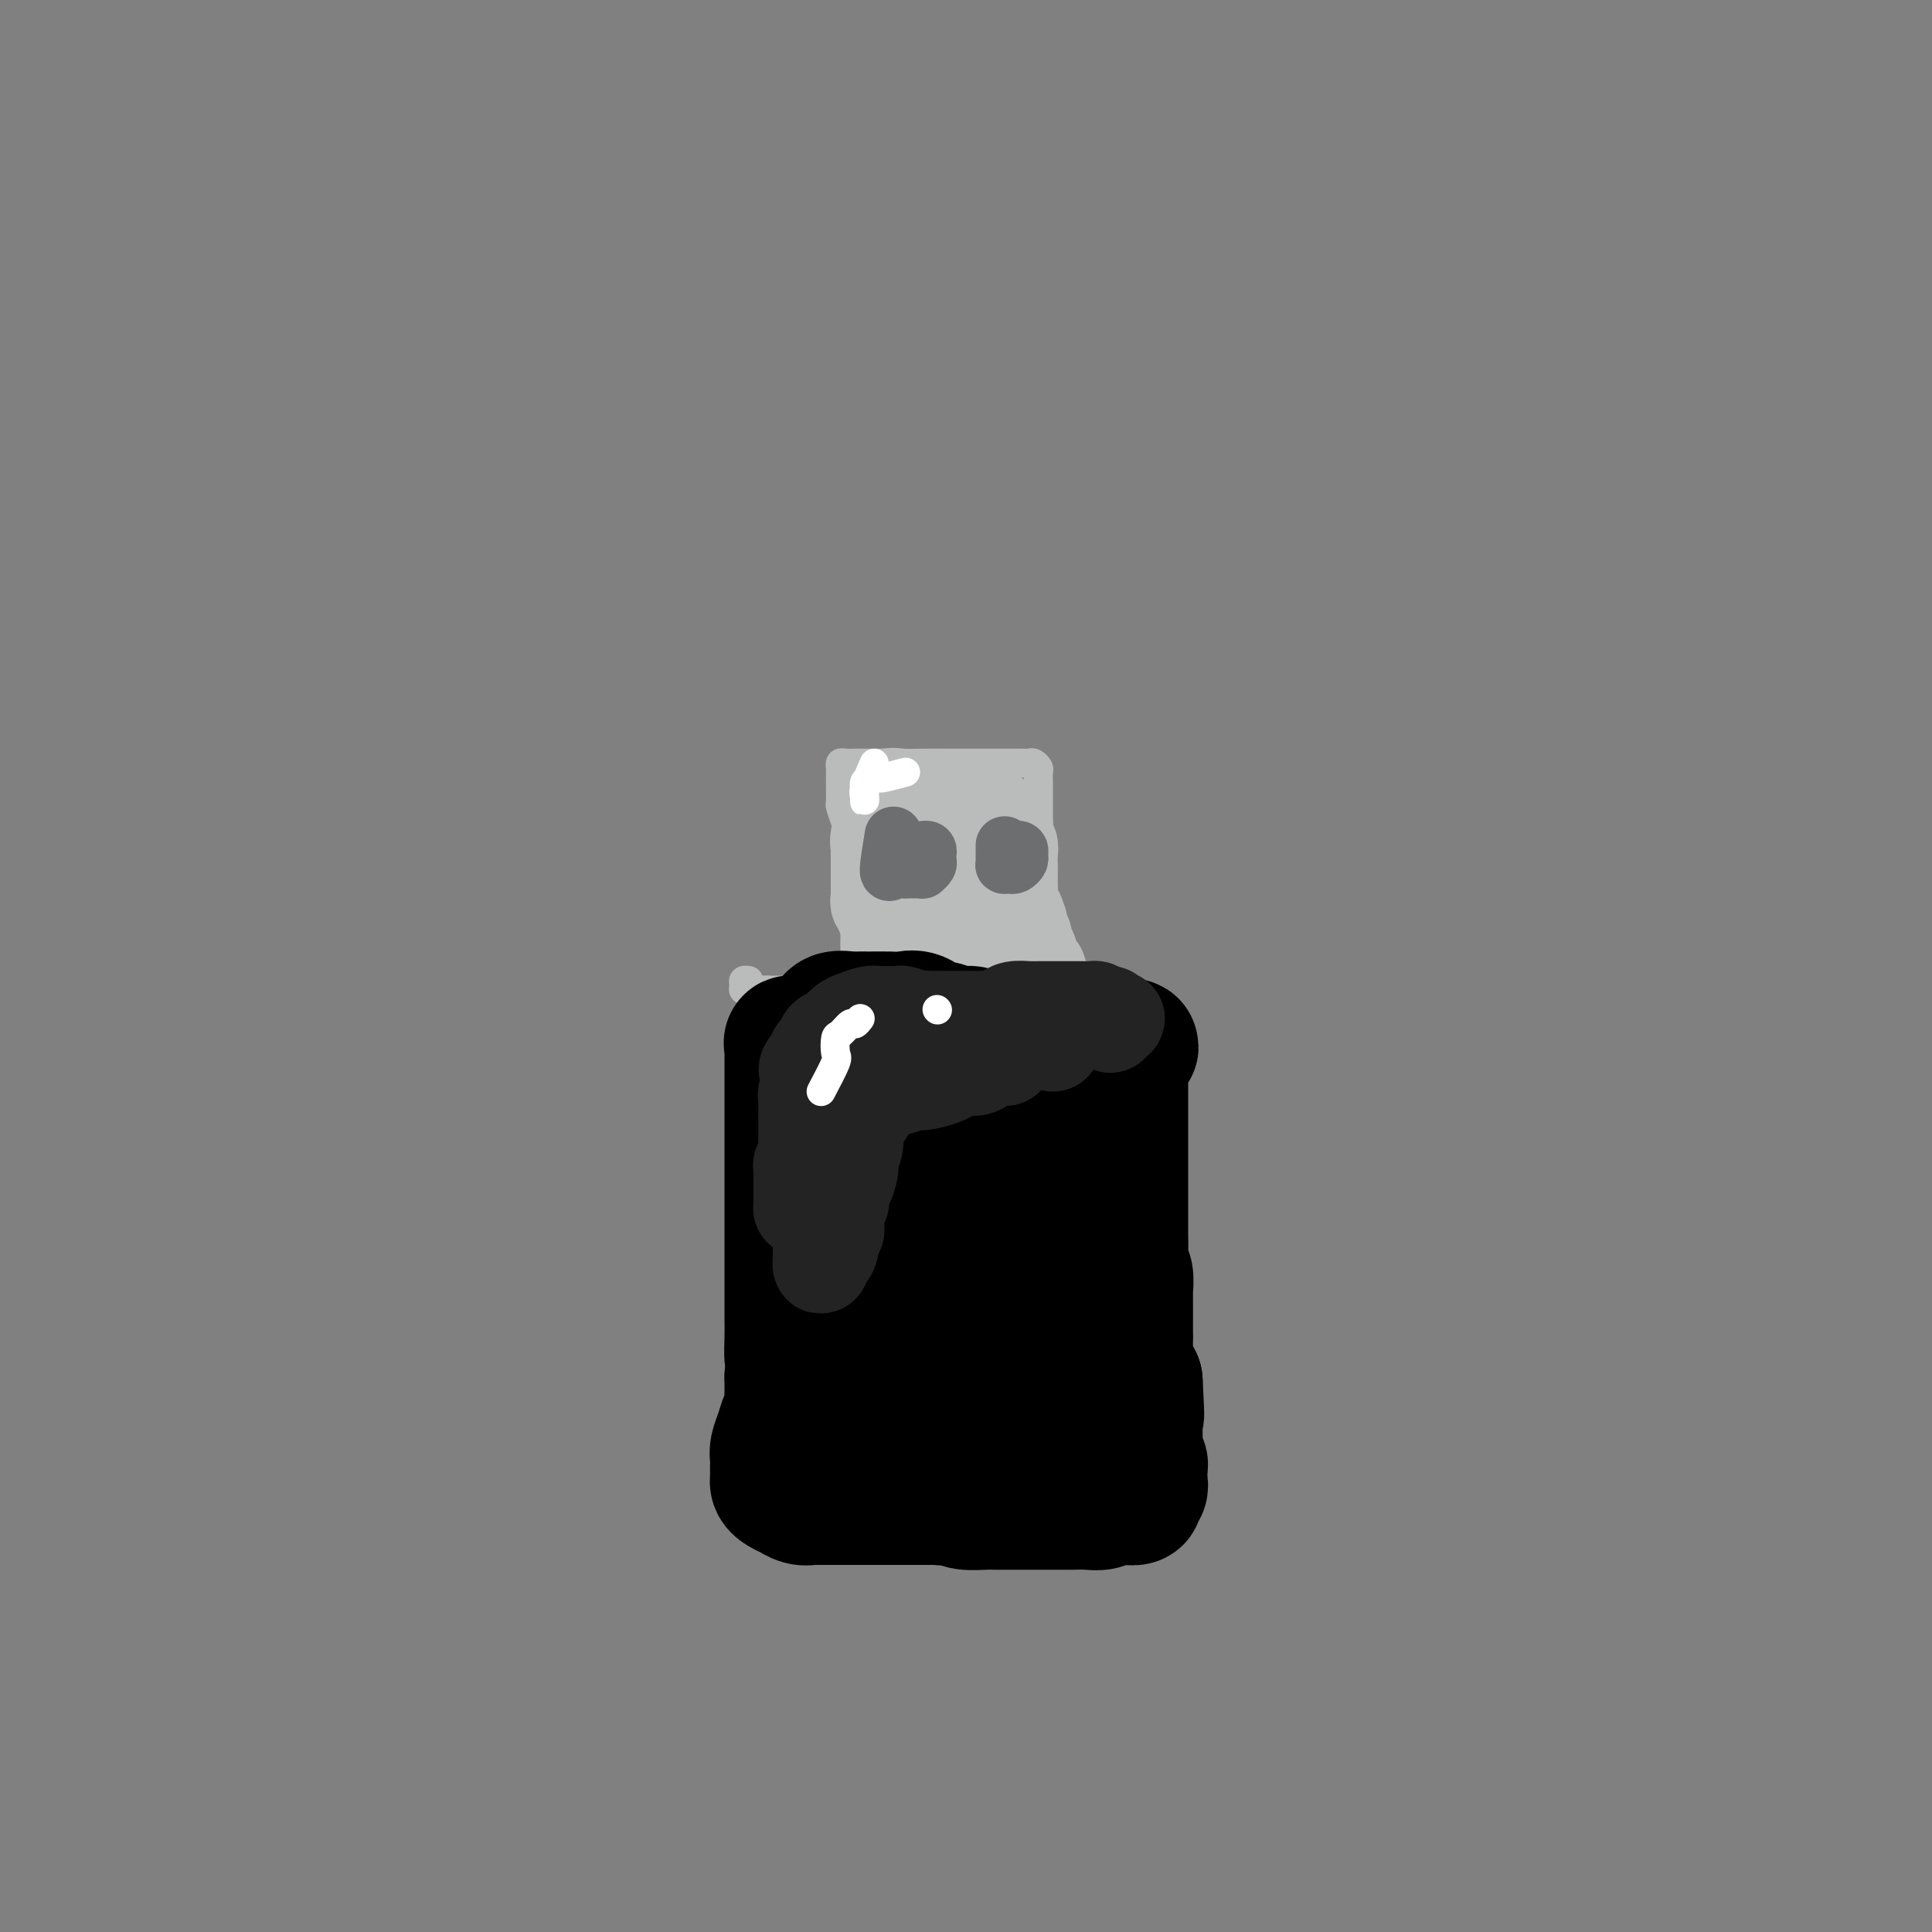 <svg viewBox='0 0 400 400' version='1.1' xmlns='http://www.w3.org/2000/svg' xmlns:xlink='http://www.w3.org/1999/xlink'><rect x="0" y="0" width="400" height="400" fill="#808080" stroke="none"/><g fill='none' stroke='rgb(186,187,187)' stroke-width='6' stroke-linecap='round' stroke-linejoin='round'><path d='M160,210c-0.845,0.180 -1.691,0.360 -2,1c-0.309,0.640 -0.083,1.741 0,3c0.083,1.259 0.022,2.676 0,4c-0.022,1.324 -0.006,2.555 0,4c0.006,1.445 0.002,3.105 0,5c-0.002,1.895 -0.003,4.025 0,6c0.003,1.975 0.011,3.795 0,6c-0.011,2.205 -0.042,4.794 0,7c0.042,2.206 0.155,4.029 0,6c-0.155,1.971 -0.578,4.090 -1,6c-0.422,1.910 -0.844,3.609 -1,5c-0.156,1.391 -0.046,2.473 0,4c0.046,1.527 0.026,3.500 0,5c-0.026,1.500 -0.060,2.526 0,4c0.060,1.474 0.212,3.396 0,5c-0.212,1.604 -0.789,2.891 -1,4c-0.211,1.109 -0.057,2.041 0,3c0.057,0.959 0.015,1.943 0,3c-0.015,1.057 -0.004,2.185 0,3c0.004,0.815 0.001,1.317 0,2c-0.001,0.683 -0.000,1.546 0,2c0.000,0.454 0.000,0.499 0,1c-0.000,0.501 -0.000,1.457 0,2c0.000,0.543 0.000,0.673 0,1c-0.000,0.327 -0.000,0.850 0,1c0.000,0.150 0.000,-0.075 0,0c-0.000,0.075 -0.000,0.450 0,1c0.000,0.550 0.000,1.275 0,2'/><path d='M155,306c-0.833,16.000 -0.417,8.000 0,0'/><path d='M160,319c1.840,-0.000 3.681,-0.000 5,0c1.319,0.000 2.118,0.001 3,0c0.882,-0.001 1.847,-0.004 3,0c1.153,0.004 2.495,0.016 4,0c1.505,-0.016 3.173,-0.061 5,0c1.827,0.061 3.814,0.227 6,0c2.186,-0.227 4.570,-0.846 7,-1c2.430,-0.154 4.907,0.156 7,0c2.093,-0.156 3.801,-0.778 6,-1c2.199,-0.222 4.890,-0.046 7,0c2.110,0.046 3.640,-0.040 5,0c1.360,0.040 2.550,0.207 4,0c1.450,-0.207 3.159,-0.787 4,-1c0.841,-0.213 0.814,-0.060 1,0c0.186,0.060 0.586,0.027 1,0c0.414,-0.027 0.843,-0.048 1,0c0.157,0.048 0.042,0.166 0,0c-0.042,-0.166 -0.011,-0.618 0,-1c0.011,-0.382 0.003,-0.696 0,-1c-0.003,-0.304 -0.001,-0.597 0,-1c0.001,-0.403 0.000,-0.916 0,-1c-0.000,-0.084 -0.000,0.262 0,0c0.000,-0.262 0.000,-1.131 0,-2'/><path d='M229,310c0.000,-1.461 0.000,-2.112 0,-3c-0.000,-0.888 -0.000,-2.012 0,-3c0.000,-0.988 0.000,-1.841 0,-3c-0.000,-1.159 -0.000,-2.623 0,-4c0.000,-1.377 0.000,-2.667 0,-4c-0.000,-1.333 -0.000,-2.709 0,-4c0.000,-1.291 0.001,-2.498 0,-4c-0.001,-1.502 -0.003,-3.300 0,-5c0.003,-1.700 0.011,-3.301 0,-5c-0.011,-1.699 -0.040,-3.497 0,-5c0.040,-1.503 0.151,-2.712 0,-4c-0.151,-1.288 -0.562,-2.656 -1,-4c-0.438,-1.344 -0.902,-2.663 -1,-4c-0.098,-1.337 0.170,-2.692 0,-4c-0.170,-1.308 -0.778,-2.571 -1,-4c-0.222,-1.429 -0.060,-3.025 0,-4c0.060,-0.975 0.016,-1.328 0,-2c-0.016,-0.672 -0.004,-1.664 0,-3c0.004,-1.336 0.001,-3.015 0,-4c-0.001,-0.985 0.001,-1.275 0,-2c-0.001,-0.725 -0.004,-1.885 0,-3c0.004,-1.115 0.015,-2.185 0,-3c-0.015,-0.815 -0.057,-1.374 0,-2c0.057,-0.626 0.212,-1.318 0,-2c-0.212,-0.682 -0.792,-1.352 -1,-2c-0.208,-0.648 -0.045,-1.272 0,-2c0.045,-0.728 -0.026,-1.560 0,-2c0.026,-0.440 0.151,-0.489 0,-1c-0.151,-0.511 -0.579,-1.484 -1,-2c-0.421,-0.516 -0.835,-0.576 -1,-1c-0.165,-0.424 -0.083,-1.212 0,-2'/><path d='M223,213c-1.167,-8.356 -1.085,-2.746 -1,-1c0.085,1.746 0.174,-0.372 0,-1c-0.174,-0.628 -0.612,0.234 -1,0c-0.388,-0.234 -0.725,-1.565 -1,-2c-0.275,-0.435 -0.489,0.027 -1,0c-0.511,-0.027 -1.319,-0.543 -2,-1c-0.681,-0.457 -1.235,-0.854 -2,-1c-0.765,-0.146 -1.739,-0.039 -3,0c-1.261,0.039 -2.807,0.010 -4,0c-1.193,-0.010 -2.034,-0.003 -3,0c-0.966,0.003 -2.058,0.001 -3,0c-0.942,-0.001 -1.736,-0.000 -3,0c-1.264,0.000 -3.000,-0.000 -4,0c-1.000,0.000 -1.264,0.001 -2,0c-0.736,-0.001 -1.945,-0.004 -3,0c-1.055,0.004 -1.958,0.016 -3,0c-1.042,-0.016 -2.224,-0.061 -3,0c-0.776,0.061 -1.148,0.226 -2,0c-0.852,-0.226 -2.185,-0.845 -3,-1c-0.815,-0.155 -1.111,0.155 -2,0c-0.889,-0.155 -2.371,-0.774 -3,-1c-0.629,-0.226 -0.405,-0.061 -1,0c-0.595,0.061 -2.009,0.016 -3,0c-0.991,-0.016 -1.560,-0.004 -2,0c-0.440,0.004 -0.752,0.001 -1,0c-0.248,-0.001 -0.434,-0.000 -1,0c-0.566,0.000 -1.514,0.000 -2,0c-0.486,-0.000 -0.512,-0.000 -1,0c-0.488,0.000 -1.439,0.000 -2,0c-0.561,-0.000 -0.732,-0.000 -1,0c-0.268,0.000 -0.634,0.000 -1,0'/><path d='M159,205c-8.841,-0.309 -2.942,-0.083 -1,0c1.942,0.083 -0.072,0.023 -1,0c-0.928,-0.023 -0.770,-0.009 -1,0c-0.230,0.009 -0.847,0.013 -1,0c-0.153,-0.013 0.159,-0.042 0,0c-0.159,0.042 -0.788,0.155 -1,0c-0.212,-0.155 -0.005,-0.578 0,-1c0.005,-0.422 -0.191,-0.844 0,-1c0.191,-0.156 0.769,-0.044 1,0c0.231,0.044 0.116,0.022 0,0'/><path d='M181,206c-1.691,-1.928 -3.381,-3.856 -4,-5c-0.619,-1.144 -0.166,-1.505 0,-2c0.166,-0.495 0.044,-1.123 0,-2c-0.044,-0.877 -0.011,-2.003 0,-3c0.011,-0.997 -0.001,-1.864 0,-3c0.001,-1.136 0.015,-2.541 0,-4c-0.015,-1.459 -0.059,-2.974 0,-4c0.059,-1.026 0.222,-1.564 0,-3c-0.222,-1.436 -0.830,-3.769 -1,-5c-0.170,-1.231 0.098,-1.359 0,-2c-0.098,-0.641 -0.562,-1.794 -1,-3c-0.438,-1.206 -0.849,-2.466 -1,-3c-0.151,-0.534 -0.040,-0.342 0,-1c0.040,-0.658 0.011,-2.165 0,-3c-0.011,-0.835 -0.003,-0.997 0,-1c0.003,-0.003 0.000,0.153 0,0c-0.000,-0.153 0.002,-0.615 0,-1c-0.002,-0.385 -0.010,-0.692 0,-1c0.010,-0.308 0.036,-0.619 0,-1c-0.036,-0.381 -0.134,-0.834 0,-1c0.134,-0.166 0.500,-0.044 1,0c0.500,0.044 1.135,0.012 2,0c0.865,-0.012 1.962,-0.003 3,0c1.038,0.003 2.019,0.002 3,0'/><path d='M183,158c2.118,-0.309 2.912,-0.083 4,0c1.088,0.083 2.470,0.022 4,0c1.530,-0.022 3.207,-0.006 5,0c1.793,0.006 3.702,0.002 5,0c1.298,-0.002 1.987,-0.000 3,0c1.013,0.000 2.351,0.000 3,0c0.649,-0.000 0.607,-0.001 1,0c0.393,0.001 1.219,0.004 2,0c0.781,-0.004 1.516,-0.013 2,0c0.484,0.013 0.718,0.049 1,0c0.282,-0.049 0.611,-0.183 1,0c0.389,0.183 0.836,0.685 1,1c0.164,0.315 0.044,0.444 0,1c-0.044,0.556 -0.012,1.537 0,2c0.012,0.463 0.003,0.406 0,1c-0.003,0.594 -0.001,1.838 0,3c0.001,1.162 0.000,2.243 0,3c-0.000,0.757 -0.000,1.192 0,2c0.000,0.808 0.000,1.990 0,3c-0.000,1.010 -0.001,1.848 0,3c0.001,1.152 0.003,2.617 0,4c-0.003,1.383 -0.011,2.683 0,4c0.011,1.317 0.041,2.651 0,4c-0.041,1.349 -0.155,2.715 0,4c0.155,1.285 0.577,2.491 1,3c0.423,0.509 0.845,0.321 1,1c0.155,0.679 0.041,2.223 0,3c-0.041,0.777 -0.011,0.786 0,1c0.011,0.214 0.003,0.633 0,1c-0.003,0.367 -0.002,0.684 0,1'/><path d='M217,203c0.323,6.652 0.129,1.782 0,0c-0.129,-1.782 -0.193,-0.478 -1,0c-0.807,0.478 -2.355,0.128 -3,0c-0.645,-0.128 -0.385,-0.034 -1,0c-0.615,0.034 -2.105,0.009 -3,0c-0.895,-0.009 -1.194,-0.002 -2,0c-0.806,0.002 -2.118,0.000 -3,0c-0.882,-0.000 -1.335,0.001 -2,0c-0.665,-0.001 -1.541,-0.004 -2,0c-0.459,0.004 -0.501,0.015 -1,0c-0.499,-0.015 -1.456,-0.056 -2,0c-0.544,0.056 -0.674,0.207 -1,0c-0.326,-0.207 -0.848,-0.773 -1,-1c-0.152,-0.227 0.066,-0.113 0,0c-0.066,0.113 -0.416,0.227 -1,0c-0.584,-0.227 -1.403,-0.793 -2,-1c-0.597,-0.207 -0.972,-0.054 -1,0c-0.028,0.054 0.292,0.011 0,0c-0.292,-0.011 -1.195,0.011 -2,0c-0.805,-0.011 -1.512,-0.056 -2,0c-0.488,0.056 -0.758,0.211 -1,0c-0.242,-0.211 -0.457,-0.789 -1,-1c-0.543,-0.211 -1.414,-0.057 -2,0c-0.586,0.057 -0.889,0.015 -1,0c-0.111,-0.015 -0.032,-0.004 0,0c0.032,0.004 0.016,0.002 0,0'/></g>
<g fill='none' stroke='rgb(186,187,187)' stroke-width='20' stroke-linecap='round' stroke-linejoin='round'><path d='M184,167c-0.845,2.289 -1.691,4.578 -2,6c-0.309,1.422 -0.083,1.977 0,2c0.083,0.023 0.022,-0.484 0,0c-0.022,0.484 -0.006,1.961 0,3c0.006,1.039 0.002,1.640 0,2c-0.002,0.360 -0.000,0.478 0,1c0.000,0.522 -0.001,1.449 0,2c0.001,0.551 0.004,0.725 0,1c-0.004,0.275 -0.016,0.651 0,1c0.016,0.349 0.061,0.671 0,1c-0.061,0.329 -0.228,0.666 0,1c0.228,0.334 0.849,0.667 1,1c0.151,0.333 -0.170,0.667 0,1c0.170,0.333 0.830,0.666 1,1c0.170,0.334 -0.152,0.668 0,1c0.152,0.332 0.777,0.662 1,1c0.223,0.338 0.045,0.683 0,1c-0.045,0.317 0.043,0.607 0,1c-0.043,0.393 -0.218,0.889 0,1c0.218,0.111 0.828,-0.162 1,0c0.172,0.162 -0.094,0.761 0,1c0.094,0.239 0.547,0.120 1,0'/><path d='M187,196c0.882,1.630 0.589,1.206 1,1c0.411,-0.206 1.528,-0.192 2,0c0.472,0.192 0.301,0.562 1,1c0.699,0.438 2.269,0.943 3,1c0.731,0.057 0.624,-0.336 1,0c0.376,0.336 1.236,1.400 2,2c0.764,0.600 1.431,0.735 2,1c0.569,0.265 1.039,0.659 2,1c0.961,0.341 2.412,0.627 3,1c0.588,0.373 0.315,0.832 1,1c0.685,0.168 2.330,0.045 3,0c0.670,-0.045 0.365,-0.011 1,0c0.635,0.011 2.209,-0.000 3,0c0.791,0.000 0.801,0.011 1,0c0.199,-0.011 0.589,-0.046 1,0c0.411,0.046 0.842,0.171 1,0c0.158,-0.171 0.043,-0.637 0,-1c-0.043,-0.363 -0.014,-0.622 0,-1c0.014,-0.378 0.014,-0.875 0,-1c-0.014,-0.125 -0.043,0.121 0,0c0.043,-0.121 0.156,-0.610 0,-1c-0.156,-0.390 -0.582,-0.681 -1,-1c-0.418,-0.319 -0.829,-0.667 -1,-1c-0.171,-0.333 -0.102,-0.652 0,-1c0.102,-0.348 0.237,-0.726 0,-1c-0.237,-0.274 -0.847,-0.445 -1,-1c-0.153,-0.555 0.151,-1.496 0,-2c-0.151,-0.504 -0.757,-0.573 -1,-1c-0.243,-0.427 -0.121,-1.214 0,-2'/><path d='M211,191c-0.785,-2.523 -0.746,-1.831 -1,-2c-0.254,-0.169 -0.800,-1.200 -1,-2c-0.200,-0.800 -0.054,-1.369 0,-2c0.054,-0.631 0.015,-1.325 0,-2c-0.015,-0.675 -0.008,-1.332 0,-2c0.008,-0.668 0.016,-1.348 0,-2c-0.016,-0.652 -0.057,-1.275 0,-2c0.057,-0.725 0.212,-1.553 0,-2c-0.212,-0.447 -0.791,-0.515 -1,-1c-0.209,-0.485 -0.050,-1.388 0,-2c0.050,-0.612 -0.011,-0.935 0,-1c0.011,-0.065 0.093,0.126 0,0c-0.093,-0.126 -0.361,-0.571 -1,-1c-0.639,-0.429 -1.650,-0.844 -2,-1c-0.350,-0.156 -0.039,-0.053 -1,0c-0.961,0.053 -3.196,0.056 -4,0c-0.804,-0.056 -0.179,-0.170 -1,0c-0.821,0.170 -3.088,0.623 -4,1c-0.912,0.377 -0.469,0.680 -1,1c-0.531,0.320 -2.036,0.659 -3,1c-0.964,0.341 -1.386,0.683 -2,1c-0.614,0.317 -1.418,0.610 -2,1c-0.582,0.390 -0.941,0.879 -1,1c-0.059,0.121 0.183,-0.125 0,0c-0.183,0.125 -0.790,0.621 -1,1c-0.210,0.379 -0.023,0.640 0,1c0.023,0.360 -0.118,0.818 0,1c0.118,0.182 0.493,0.087 1,0c0.507,-0.087 1.145,-0.168 2,0c0.855,0.168 1.928,0.584 3,1'/><path d='M191,179c1.741,0.717 3.093,1.008 4,1c0.907,-0.008 1.370,-0.316 2,0c0.630,0.316 1.426,1.255 2,2c0.574,0.745 0.924,1.296 1,2c0.076,0.704 -0.123,1.562 0,2c0.123,0.438 0.569,0.458 1,1c0.431,0.542 0.847,1.608 1,2c0.153,0.392 0.044,0.112 0,0c-0.044,-0.112 -0.022,-0.056 0,0'/></g>
<g fill='none' stroke='rgb(109,110,112)' stroke-width='12' stroke-linecap='round' stroke-linejoin='round'><path d='M185,173c-0.480,2.959 -0.959,5.917 -1,7c-0.041,1.083 0.357,0.290 1,0c0.643,-0.290 1.530,-0.077 2,0c0.470,0.077 0.522,0.018 1,0c0.478,-0.018 1.382,0.006 2,0c0.618,-0.006 0.950,-0.043 1,0c0.050,0.043 -0.182,0.165 0,0c0.182,-0.165 0.778,-0.619 1,-1c0.222,-0.381 0.071,-0.691 0,-1c-0.071,-0.309 -0.061,-0.619 0,-1c0.061,-0.381 0.174,-0.834 0,-1c-0.174,-0.166 -0.634,-0.044 -1,0c-0.366,0.044 -0.637,0.012 -1,0c-0.363,-0.012 -0.818,-0.003 -1,0c-0.182,0.003 -0.091,0.002 0,0'/><path d='M208,175c0.002,0.762 0.004,1.525 0,2c-0.004,0.475 -0.012,0.664 0,1c0.012,0.336 0.046,0.819 0,1c-0.046,0.181 -0.170,0.060 0,0c0.170,-0.060 0.635,-0.058 1,0c0.365,0.058 0.631,0.173 1,0c0.369,-0.173 0.841,-0.635 1,-1c0.159,-0.365 0.004,-0.634 0,-1c-0.004,-0.366 0.143,-0.830 0,-1c-0.143,-0.170 -0.577,-0.046 -1,0c-0.423,0.046 -0.835,0.013 -1,0c-0.165,-0.013 -0.082,-0.007 0,0'/></g>
<g fill='none' stroke='rgb(0,0,0)' stroke-width='28' stroke-linecap='round' stroke-linejoin='round'><path d='M172,213c0.096,-0.845 0.192,-1.691 1,-2c0.808,-0.309 2.327,-0.082 3,0c0.673,0.082 0.501,0.020 1,0c0.499,-0.020 1.671,0.002 3,0c1.329,-0.002 2.817,-0.030 4,0c1.183,0.030 2.063,0.117 3,0c0.937,-0.117 1.931,-0.439 3,0c1.069,0.439 2.214,1.638 3,2c0.786,0.362 1.211,-0.113 2,0c0.789,0.113 1.940,0.815 3,1c1.060,0.185 2.030,-0.147 3,0c0.970,0.147 1.941,0.771 3,1c1.059,0.229 2.207,0.061 3,0c0.793,-0.061 1.232,-0.016 2,0c0.768,0.016 1.867,0.004 3,0c1.133,-0.004 2.300,-0.001 3,0c0.700,0.001 0.932,0.000 2,0c1.068,-0.000 2.972,0.000 4,0c1.028,-0.000 1.178,-0.001 2,0c0.822,0.001 2.314,0.003 3,0c0.686,-0.003 0.565,-0.011 1,0c0.435,0.011 1.425,0.041 2,0c0.575,-0.041 0.736,-0.155 1,0c0.264,0.155 0.632,0.577 1,1'/><path d='M231,216c6.282,0.953 1.487,0.836 0,1c-1.487,0.164 0.334,0.610 1,1c0.666,0.390 0.179,0.724 0,1c-0.179,0.276 -0.048,0.495 0,1c0.048,0.505 0.013,1.296 0,2c-0.013,0.704 -0.003,1.319 0,2c0.003,0.681 0.001,1.426 0,2c-0.001,0.574 -0.000,0.978 0,2c0.000,1.022 0.000,2.663 0,4c-0.000,1.337 -0.000,2.372 0,3c0.000,0.628 0.000,0.850 0,2c-0.000,1.150 -0.000,3.227 0,4c0.000,0.773 0.000,0.240 0,1c-0.000,0.760 -0.000,2.811 0,4c0.000,1.189 0.000,1.514 0,2c-0.000,0.486 -0.001,1.131 0,2c0.001,0.869 0.004,1.960 0,3c-0.004,1.040 -0.015,2.027 0,3c0.015,0.973 0.057,1.932 0,3c-0.057,1.068 -0.211,2.244 0,3c0.211,0.756 0.789,1.094 1,2c0.211,0.906 0.057,2.382 0,3c-0.057,0.618 -0.015,0.377 0,1c0.015,0.623 0.003,2.109 0,3c-0.003,0.891 0.002,1.187 0,2c-0.002,0.813 -0.012,2.143 0,3c0.012,0.857 0.044,1.240 0,2c-0.044,0.760 -0.166,1.897 0,3c0.166,1.103 0.619,2.172 1,3c0.381,0.828 0.691,1.414 1,2'/><path d='M235,286c0.619,11.573 0.166,5.504 0,4c-0.166,-1.504 -0.046,1.555 0,3c0.046,1.445 0.016,1.276 0,2c-0.016,0.724 -0.018,2.340 0,3c0.018,0.660 0.057,0.366 0,1c-0.057,0.634 -0.211,2.198 0,3c0.211,0.802 0.788,0.841 1,1c0.212,0.159 0.058,0.438 0,1c-0.058,0.562 -0.020,1.407 0,2c0.020,0.593 0.021,0.933 0,1c-0.021,0.067 -0.065,-0.140 0,0c0.065,0.140 0.240,0.626 0,1c-0.240,0.374 -0.893,0.635 -1,1c-0.107,0.365 0.334,0.834 0,1c-0.334,0.166 -1.443,0.031 -2,0c-0.557,-0.031 -0.560,0.044 -1,0c-0.440,-0.044 -1.315,-0.208 -2,0c-0.685,0.208 -1.180,0.788 -2,1c-0.820,0.212 -1.966,0.057 -3,0c-1.034,-0.057 -1.956,-0.015 -3,0c-1.044,0.015 -2.208,0.004 -3,0c-0.792,-0.004 -1.210,-0.001 -2,0c-0.790,0.001 -1.953,0.000 -3,0c-1.047,-0.000 -1.979,0.001 -3,0c-1.021,-0.001 -2.133,-0.003 -3,0c-0.867,0.003 -1.490,0.011 -2,0c-0.510,-0.011 -0.906,-0.041 -2,0c-1.094,0.041 -2.884,0.155 -4,0c-1.116,-0.155 -1.558,-0.577 -2,-1'/><path d='M198,310c-6.386,0.155 -3.850,0.041 -3,0c0.850,-0.041 0.016,-0.011 -1,0c-1.016,0.011 -2.212,0.003 -3,0c-0.788,-0.003 -1.168,-0.001 -2,0c-0.832,0.001 -2.114,0.000 -3,0c-0.886,-0.000 -1.374,-0.000 -2,0c-0.626,0.000 -1.390,0.000 -2,0c-0.610,-0.000 -1.066,0.000 -2,0c-0.934,-0.000 -2.347,-0.000 -3,0c-0.653,0.000 -0.546,0.000 -1,0c-0.454,-0.000 -1.469,-0.000 -2,0c-0.531,0.000 -0.578,0.001 -1,0c-0.422,-0.001 -1.217,-0.004 -2,0c-0.783,0.004 -1.553,0.016 -2,0c-0.447,-0.016 -0.571,-0.060 -1,0c-0.429,0.060 -1.162,0.223 -2,0c-0.838,-0.223 -1.780,-0.832 -2,-1c-0.220,-0.168 0.281,0.107 0,0c-0.281,-0.107 -1.343,-0.595 -2,-1c-0.657,-0.405 -0.909,-0.727 -1,-1c-0.091,-0.273 -0.021,-0.499 0,-1c0.021,-0.501 -0.006,-1.279 0,-2c0.006,-0.721 0.044,-1.386 0,-2c-0.044,-0.614 -0.169,-1.176 0,-2c0.169,-0.824 0.634,-1.911 1,-3c0.366,-1.089 0.634,-2.181 1,-3c0.366,-0.819 0.830,-1.364 1,-2c0.170,-0.636 0.046,-1.364 0,-2c-0.046,-0.636 -0.013,-1.182 0,-2c0.013,-0.818 0.007,-1.909 0,-3'/><path d='M164,285c0.464,-4.117 0.124,-3.409 0,-4c-0.124,-0.591 -0.033,-2.482 0,-4c0.033,-1.518 0.009,-2.663 0,-4c-0.009,-1.337 -0.002,-2.868 0,-4c0.002,-1.132 0.001,-1.867 0,-3c-0.001,-1.133 -0.000,-2.665 0,-4c0.000,-1.335 0.000,-2.472 0,-4c-0.000,-1.528 -0.000,-3.448 0,-5c0.000,-1.552 0.000,-2.735 0,-4c-0.000,-1.265 -0.000,-2.611 0,-4c0.000,-1.389 0.000,-2.822 0,-4c-0.000,-1.178 0.000,-2.101 0,-3c-0.000,-0.899 -0.000,-1.774 0,-3c0.000,-1.226 0.000,-2.804 0,-4c-0.000,-1.196 -0.000,-2.012 0,-3c0.000,-0.988 0.000,-2.149 0,-3c-0.000,-0.851 -0.000,-1.394 0,-2c0.000,-0.606 0.000,-1.277 0,-2c-0.000,-0.723 -0.002,-1.500 0,-2c0.002,-0.500 0.007,-0.722 0,-1c-0.007,-0.278 -0.025,-0.610 0,-1c0.025,-0.390 0.092,-0.838 0,-1c-0.092,-0.162 -0.344,-0.040 0,0c0.344,0.040 1.283,-0.003 2,0c0.717,0.003 1.213,0.052 2,0c0.787,-0.052 1.866,-0.206 3,0c1.134,0.206 2.324,0.773 4,1c1.676,0.227 3.838,0.113 6,0'/><path d='M181,217c3.904,0.323 5.163,1.630 7,2c1.837,0.370 4.253,-0.199 7,0c2.747,0.199 5.825,1.165 8,2c2.175,0.835 3.447,1.538 5,2c1.553,0.462 3.386,0.681 5,1c1.614,0.319 3.008,0.736 4,1c0.992,0.264 1.581,0.373 2,1c0.419,0.627 0.667,1.770 1,2c0.333,0.230 0.751,-0.454 1,0c0.249,0.454 0.328,2.045 0,3c-0.328,0.955 -1.064,1.275 -2,2c-0.936,0.725 -2.074,1.856 -3,3c-0.926,1.144 -1.641,2.300 -3,3c-1.359,0.700 -3.360,0.946 -5,2c-1.640,1.054 -2.917,2.918 -4,4c-1.083,1.082 -1.973,1.381 -4,3c-2.027,1.619 -5.192,4.559 -8,7c-2.808,2.441 -5.260,4.383 -8,7c-2.740,2.617 -5.767,5.909 -8,9c-2.233,3.091 -3.670,5.981 -5,9c-1.330,3.019 -2.551,6.168 -3,9c-0.449,2.832 -0.124,5.348 0,7c0.124,1.652 0.049,2.439 0,3c-0.049,0.561 -0.072,0.895 0,1c0.072,0.105 0.239,-0.018 1,0c0.761,0.018 2.114,0.177 3,0c0.886,-0.177 1.304,-0.691 2,-2c0.696,-1.309 1.671,-3.413 2,-4c0.329,-0.587 0.012,0.342 1,-2c0.988,-2.342 3.282,-7.955 5,-12c1.718,-4.045 2.859,-6.523 4,-9'/><path d='M186,271c2.313,-6.465 2.095,-9.127 2,-12c-0.095,-2.873 -0.067,-5.957 0,-9c0.067,-3.043 0.172,-6.046 0,-8c-0.172,-1.954 -0.621,-2.858 -1,-4c-0.379,-1.142 -0.687,-2.522 -1,-3c-0.313,-0.478 -0.632,-0.054 -1,0c-0.368,0.054 -0.786,-0.262 -1,0c-0.214,0.262 -0.224,1.103 0,3c0.224,1.897 0.681,4.851 2,8c1.319,3.149 3.499,6.494 5,10c1.501,3.506 2.325,7.172 4,10c1.675,2.828 4.203,4.816 6,6c1.797,1.184 2.863,1.563 4,2c1.137,0.437 2.345,0.932 3,0c0.655,-0.932 0.756,-3.290 1,-6c0.244,-2.710 0.632,-5.773 1,-9c0.368,-3.227 0.716,-6.619 0,-9c-0.716,-2.381 -2.496,-3.750 -4,-5c-1.504,-1.250 -2.732,-2.380 -4,-3c-1.268,-0.620 -2.577,-0.730 -4,0c-1.423,0.730 -2.960,2.302 -4,4c-1.040,1.698 -1.583,3.524 -2,6c-0.417,2.476 -0.707,5.602 -1,9c-0.293,3.398 -0.589,7.068 0,10c0.589,2.932 2.061,5.125 4,7c1.939,1.875 4.343,3.431 7,4c2.657,0.569 5.568,0.153 8,0c2.432,-0.153 4.386,-0.041 7,-1c2.614,-0.959 5.890,-2.988 8,-5c2.110,-2.012 3.055,-4.006 4,-6'/><path d='M229,270c2.052,-2.624 1.182,-3.686 1,-5c-0.182,-1.314 0.324,-2.882 0,-4c-0.324,-1.118 -1.479,-1.788 -3,-2c-1.521,-0.212 -3.410,0.034 -5,0c-1.590,-0.034 -2.881,-0.349 -4,1c-1.119,1.349 -2.065,4.361 -3,7c-0.935,2.639 -1.859,4.903 -3,8c-1.141,3.097 -2.499,7.025 -3,10c-0.501,2.975 -0.144,4.995 0,7c0.144,2.005 0.077,3.993 0,5c-0.077,1.007 -0.162,1.033 0,1c0.162,-0.033 0.570,-0.124 1,-1c0.430,-0.876 0.880,-2.535 1,-4c0.120,-1.465 -0.090,-2.734 0,-4c0.090,-1.266 0.479,-2.530 0,-3c-0.479,-0.470 -1.827,-0.147 -3,0c-1.173,0.147 -2.171,0.119 -3,0c-0.829,-0.119 -1.488,-0.331 -2,0c-0.512,0.331 -0.876,1.203 -1,2c-0.124,0.797 -0.006,1.520 0,2c0.006,0.480 -0.100,0.716 0,1c0.100,0.284 0.405,0.616 1,1c0.595,0.384 1.480,0.819 2,1c0.520,0.181 0.675,0.107 1,0c0.325,-0.107 0.819,-0.245 1,0c0.181,0.245 0.048,0.875 0,1c-0.048,0.125 -0.013,-0.255 0,0c0.013,0.255 0.003,1.146 0,2c-0.003,0.854 -0.001,1.673 0,2c0.001,0.327 0.000,0.164 0,0'/><path d='M207,298c0.789,1.713 0.263,0.995 0,1c-0.263,0.005 -0.263,0.732 0,1c0.263,0.268 0.789,0.077 1,0c0.211,-0.077 0.105,-0.038 0,0'/></g>
<g fill='none' stroke='rgb(255,255,255)' stroke-width='6' stroke-linecap='round' stroke-linejoin='round'><path d='M181,158c-0.845,1.924 -1.691,3.847 -2,5c-0.309,1.153 -0.083,1.535 0,2c0.083,0.465 0.021,1.011 0,1c-0.021,-0.011 -0.003,-0.581 0,-1c0.003,-0.419 -0.011,-0.687 0,-1c0.011,-0.313 0.045,-0.673 0,-1c-0.045,-0.327 -0.170,-0.623 0,-1c0.170,-0.377 0.635,-0.837 1,-1c0.365,-0.163 0.631,-0.030 1,0c0.369,0.030 0.841,-0.044 1,0c0.159,0.044 0.004,0.204 1,0c0.996,-0.204 3.142,-0.773 4,-1c0.858,-0.227 0.429,-0.114 0,0'/></g>
<g fill='none' stroke='rgb(35,35,35)' stroke-width='20' stroke-linecap='round' stroke-linejoin='round'><path d='M218,216c-2.481,-2.113 -4.963,-4.226 -6,-5c-1.037,-0.774 -0.630,-0.207 -1,0c-0.370,0.207 -1.517,0.056 -2,0c-0.483,-0.056 -0.303,-0.015 -1,0c-0.697,0.015 -2.269,0.004 -3,0c-0.731,-0.004 -0.619,-0.001 -1,0c-0.381,0.001 -1.255,0.000 -2,0c-0.745,-0.000 -1.359,-0.000 -2,0c-0.641,0.000 -1.307,0.001 -2,0c-0.693,-0.001 -1.412,-0.004 -2,0c-0.588,0.004 -1.046,0.015 -2,0c-0.954,-0.015 -2.405,-0.057 -3,0c-0.595,0.057 -0.334,0.212 -1,0c-0.666,-0.212 -2.260,-0.790 -3,-1c-0.740,-0.210 -0.625,-0.053 -1,0c-0.375,0.053 -1.241,0.002 -2,0c-0.759,-0.002 -1.411,0.044 -2,0c-0.589,-0.044 -1.113,-0.179 -2,0c-0.887,0.179 -2.136,0.673 -3,1c-0.864,0.327 -1.345,0.487 -2,1c-0.655,0.513 -1.486,1.380 -2,2c-0.514,0.620 -0.711,0.992 -1,1c-0.289,0.008 -0.668,-0.349 -1,0c-0.332,0.349 -0.615,1.403 -1,2c-0.385,0.597 -0.873,0.738 -1,1c-0.127,0.262 0.107,0.646 0,1c-0.107,0.354 -0.553,0.677 -1,1'/><path d='M168,220c-1.852,1.949 -0.482,1.822 0,2c0.482,0.178 0.077,0.663 0,1c-0.077,0.337 0.176,0.527 0,1c-0.176,0.473 -0.779,1.230 -1,2c-0.221,0.770 -0.059,1.553 0,2c0.059,0.447 0.016,0.557 0,1c-0.016,0.443 -0.004,1.218 0,2c0.004,0.782 0.001,1.572 0,2c-0.001,0.428 -0.001,0.496 0,1c0.001,0.504 0.001,1.444 0,2c-0.001,0.556 -0.004,0.726 0,1c0.004,0.274 0.015,0.651 0,1c-0.015,0.349 -0.057,0.671 0,1c0.057,0.329 0.211,0.666 0,1c-0.211,0.334 -0.789,0.667 -1,1c-0.211,0.333 -0.057,0.667 0,1c0.057,0.333 0.015,0.667 0,1c-0.015,0.333 -0.004,0.667 0,1c0.004,0.333 0.001,0.666 0,1c-0.001,0.334 -0.000,0.667 0,1c0.000,0.333 -0.001,0.664 0,1c0.001,0.336 0.003,0.676 0,1c-0.003,0.324 -0.011,0.633 0,1c0.011,0.367 0.041,0.791 0,1c-0.041,0.209 -0.155,0.203 0,0c0.155,-0.203 0.577,-0.601 1,-1'/><path d='M167,249c0.067,4.069 0.735,-0.257 1,-2c0.265,-1.743 0.127,-0.901 0,-1c-0.127,-0.099 -0.244,-1.139 0,-2c0.244,-0.861 0.849,-1.543 1,-2c0.151,-0.457 -0.153,-0.688 0,-1c0.153,-0.312 0.762,-0.704 1,-1c0.238,-0.296 0.107,-0.494 0,-1c-0.107,-0.506 -0.188,-1.320 0,-2c0.188,-0.680 0.645,-1.228 1,-2c0.355,-0.772 0.609,-1.770 1,-2c0.391,-0.230 0.919,0.307 1,0c0.081,-0.307 -0.284,-1.457 0,-2c0.284,-0.543 1.217,-0.479 2,-1c0.783,-0.521 1.416,-1.627 2,-2c0.584,-0.373 1.119,-0.013 2,0c0.881,0.013 2.107,-0.321 3,-1c0.893,-0.679 1.454,-1.702 2,-2c0.546,-0.298 1.076,0.128 2,0c0.924,-0.128 2.243,-0.809 3,-1c0.757,-0.191 0.951,0.107 2,0c1.049,-0.107 2.953,-0.620 4,-1c1.047,-0.380 1.239,-0.628 2,-1c0.761,-0.372 2.092,-0.870 3,-1c0.908,-0.130 1.394,0.107 2,0c0.606,-0.107 1.333,-0.557 2,-1c0.667,-0.443 1.276,-0.878 2,-1c0.724,-0.122 1.565,0.070 2,0c0.435,-0.070 0.463,-0.404 1,-1c0.537,-0.596 1.582,-1.456 2,-2c0.418,-0.544 0.209,-0.772 0,-1'/><path d='M211,215c0.467,-0.515 0.133,0.198 0,0c-0.133,-0.198 -0.066,-1.307 0,-2c0.066,-0.693 0.132,-0.971 0,-1c-0.132,-0.029 -0.464,0.190 -1,0c-0.536,-0.190 -1.278,-0.790 -2,-1c-0.722,-0.210 -1.423,-0.029 -2,0c-0.577,0.029 -1.029,-0.093 -2,0c-0.971,0.093 -2.462,0.402 -3,1c-0.538,0.598 -0.123,1.485 -1,2c-0.877,0.515 -3.047,0.659 -4,1c-0.953,0.341 -0.688,0.879 -1,1c-0.312,0.121 -1.201,-0.174 -2,0c-0.799,0.174 -1.510,0.816 -2,1c-0.490,0.184 -0.761,-0.091 -1,0c-0.239,0.091 -0.445,0.550 -1,1c-0.555,0.450 -1.458,0.893 -2,1c-0.542,0.107 -0.722,-0.121 -1,0c-0.278,0.121 -0.652,0.591 -1,1c-0.348,0.409 -0.670,0.757 -1,1c-0.330,0.243 -0.669,0.380 -1,1c-0.331,0.620 -0.653,1.724 -1,2c-0.347,0.276 -0.719,-0.274 -1,0c-0.281,0.274 -0.472,1.373 -1,2c-0.528,0.627 -1.395,0.783 -2,1c-0.605,0.217 -0.950,0.495 -1,1c-0.050,0.505 0.194,1.238 0,2c-0.194,0.762 -0.825,1.555 -1,2c-0.175,0.445 0.107,0.543 0,1c-0.107,0.457 -0.602,1.273 -1,2c-0.398,0.727 -0.699,1.363 -1,2'/><path d='M174,237c-0.686,1.507 -0.902,0.775 -1,1c-0.098,0.225 -0.078,1.407 0,2c0.078,0.593 0.213,0.596 0,1c-0.213,0.404 -0.775,1.207 -1,2c-0.225,0.793 -0.113,1.575 0,2c0.113,0.425 0.227,0.494 0,1c-0.227,0.506 -0.797,1.448 -1,2c-0.203,0.552 -0.040,0.715 0,1c0.040,0.285 -0.042,0.691 0,1c0.042,0.309 0.207,0.520 0,1c-0.207,0.480 -0.788,1.228 -1,2c-0.212,0.772 -0.057,1.569 0,2c0.057,0.431 0.015,0.496 0,1c-0.015,0.504 -0.004,1.446 0,2c0.004,0.554 0.000,0.720 0,1c-0.000,0.280 0.003,0.675 0,1c-0.003,0.325 -0.011,0.579 0,1c0.011,0.421 0.040,1.010 0,1c-0.040,-0.010 -0.151,-0.618 0,-1c0.151,-0.382 0.562,-0.538 1,-1c0.438,-0.462 0.901,-1.230 1,-2c0.099,-0.770 -0.166,-1.540 0,-2c0.166,-0.460 0.762,-0.609 1,-1c0.238,-0.391 0.116,-1.025 0,-2c-0.116,-0.975 -0.227,-2.292 0,-3c0.227,-0.708 0.792,-0.806 1,-1c0.208,-0.194 0.059,-0.484 0,-1c-0.059,-0.516 -0.030,-1.258 0,-2'/><path d='M174,246c0.780,-2.542 0.730,-0.898 1,-1c0.270,-0.102 0.859,-1.952 1,-3c0.141,-1.048 -0.166,-1.296 0,-2c0.166,-0.704 0.804,-1.865 1,-3c0.196,-1.135 -0.050,-2.244 0,-3c0.050,-0.756 0.397,-1.157 1,-2c0.603,-0.843 1.461,-2.126 2,-3c0.539,-0.874 0.760,-1.337 1,-2c0.240,-0.663 0.501,-1.525 1,-2c0.499,-0.475 1.236,-0.563 2,-1c0.764,-0.437 1.556,-1.221 2,-2c0.444,-0.779 0.540,-1.552 1,-2c0.460,-0.448 1.285,-0.572 2,-1c0.715,-0.428 1.321,-1.161 2,-2c0.679,-0.839 1.430,-1.783 2,-2c0.570,-0.217 0.958,0.293 2,0c1.042,-0.293 2.739,-1.389 4,-2c1.261,-0.611 2.086,-0.738 3,-1c0.914,-0.262 1.918,-0.659 3,-1c1.082,-0.341 2.243,-0.627 3,-1c0.757,-0.373 1.109,-0.832 2,-1c0.891,-0.168 2.322,-0.045 3,0c0.678,0.045 0.604,0.012 1,0c0.396,-0.012 1.260,-0.003 2,0c0.740,0.003 1.354,0.001 2,0c0.646,-0.001 1.325,-0.001 2,0c0.675,0.001 1.347,0.003 2,0c0.653,-0.003 1.289,-0.011 2,0c0.711,0.011 1.499,0.041 2,0c0.501,-0.041 0.715,-0.155 1,0c0.285,0.155 0.643,0.577 1,1'/><path d='M228,210c2.559,0.094 1.457,-0.172 1,0c-0.457,0.172 -0.270,0.782 0,1c0.270,0.218 0.622,0.045 1,0c0.378,-0.045 0.782,0.040 1,0c0.218,-0.040 0.251,-0.203 0,0c-0.251,0.203 -0.786,0.772 -1,1c-0.214,0.228 -0.107,0.114 0,0'/></g>
<g fill='none' stroke='rgb(255,255,255)' stroke-width='6' stroke-linecap='round' stroke-linejoin='round'><path d='M170,226c1.264,-2.397 2.527,-4.794 3,-6c0.473,-1.206 0.154,-1.222 0,-2c-0.154,-0.778 -0.143,-2.317 0,-3c0.143,-0.683 0.417,-0.509 1,-1c0.583,-0.491 1.476,-1.647 2,-2c0.524,-0.353 0.680,0.097 1,0c0.320,-0.097 0.806,-0.742 1,-1c0.194,-0.258 0.097,-0.129 0,0'/><path d='M194,209c0.000,0.000 0.100,0.100 0.1,0.1'/></g>
</svg>